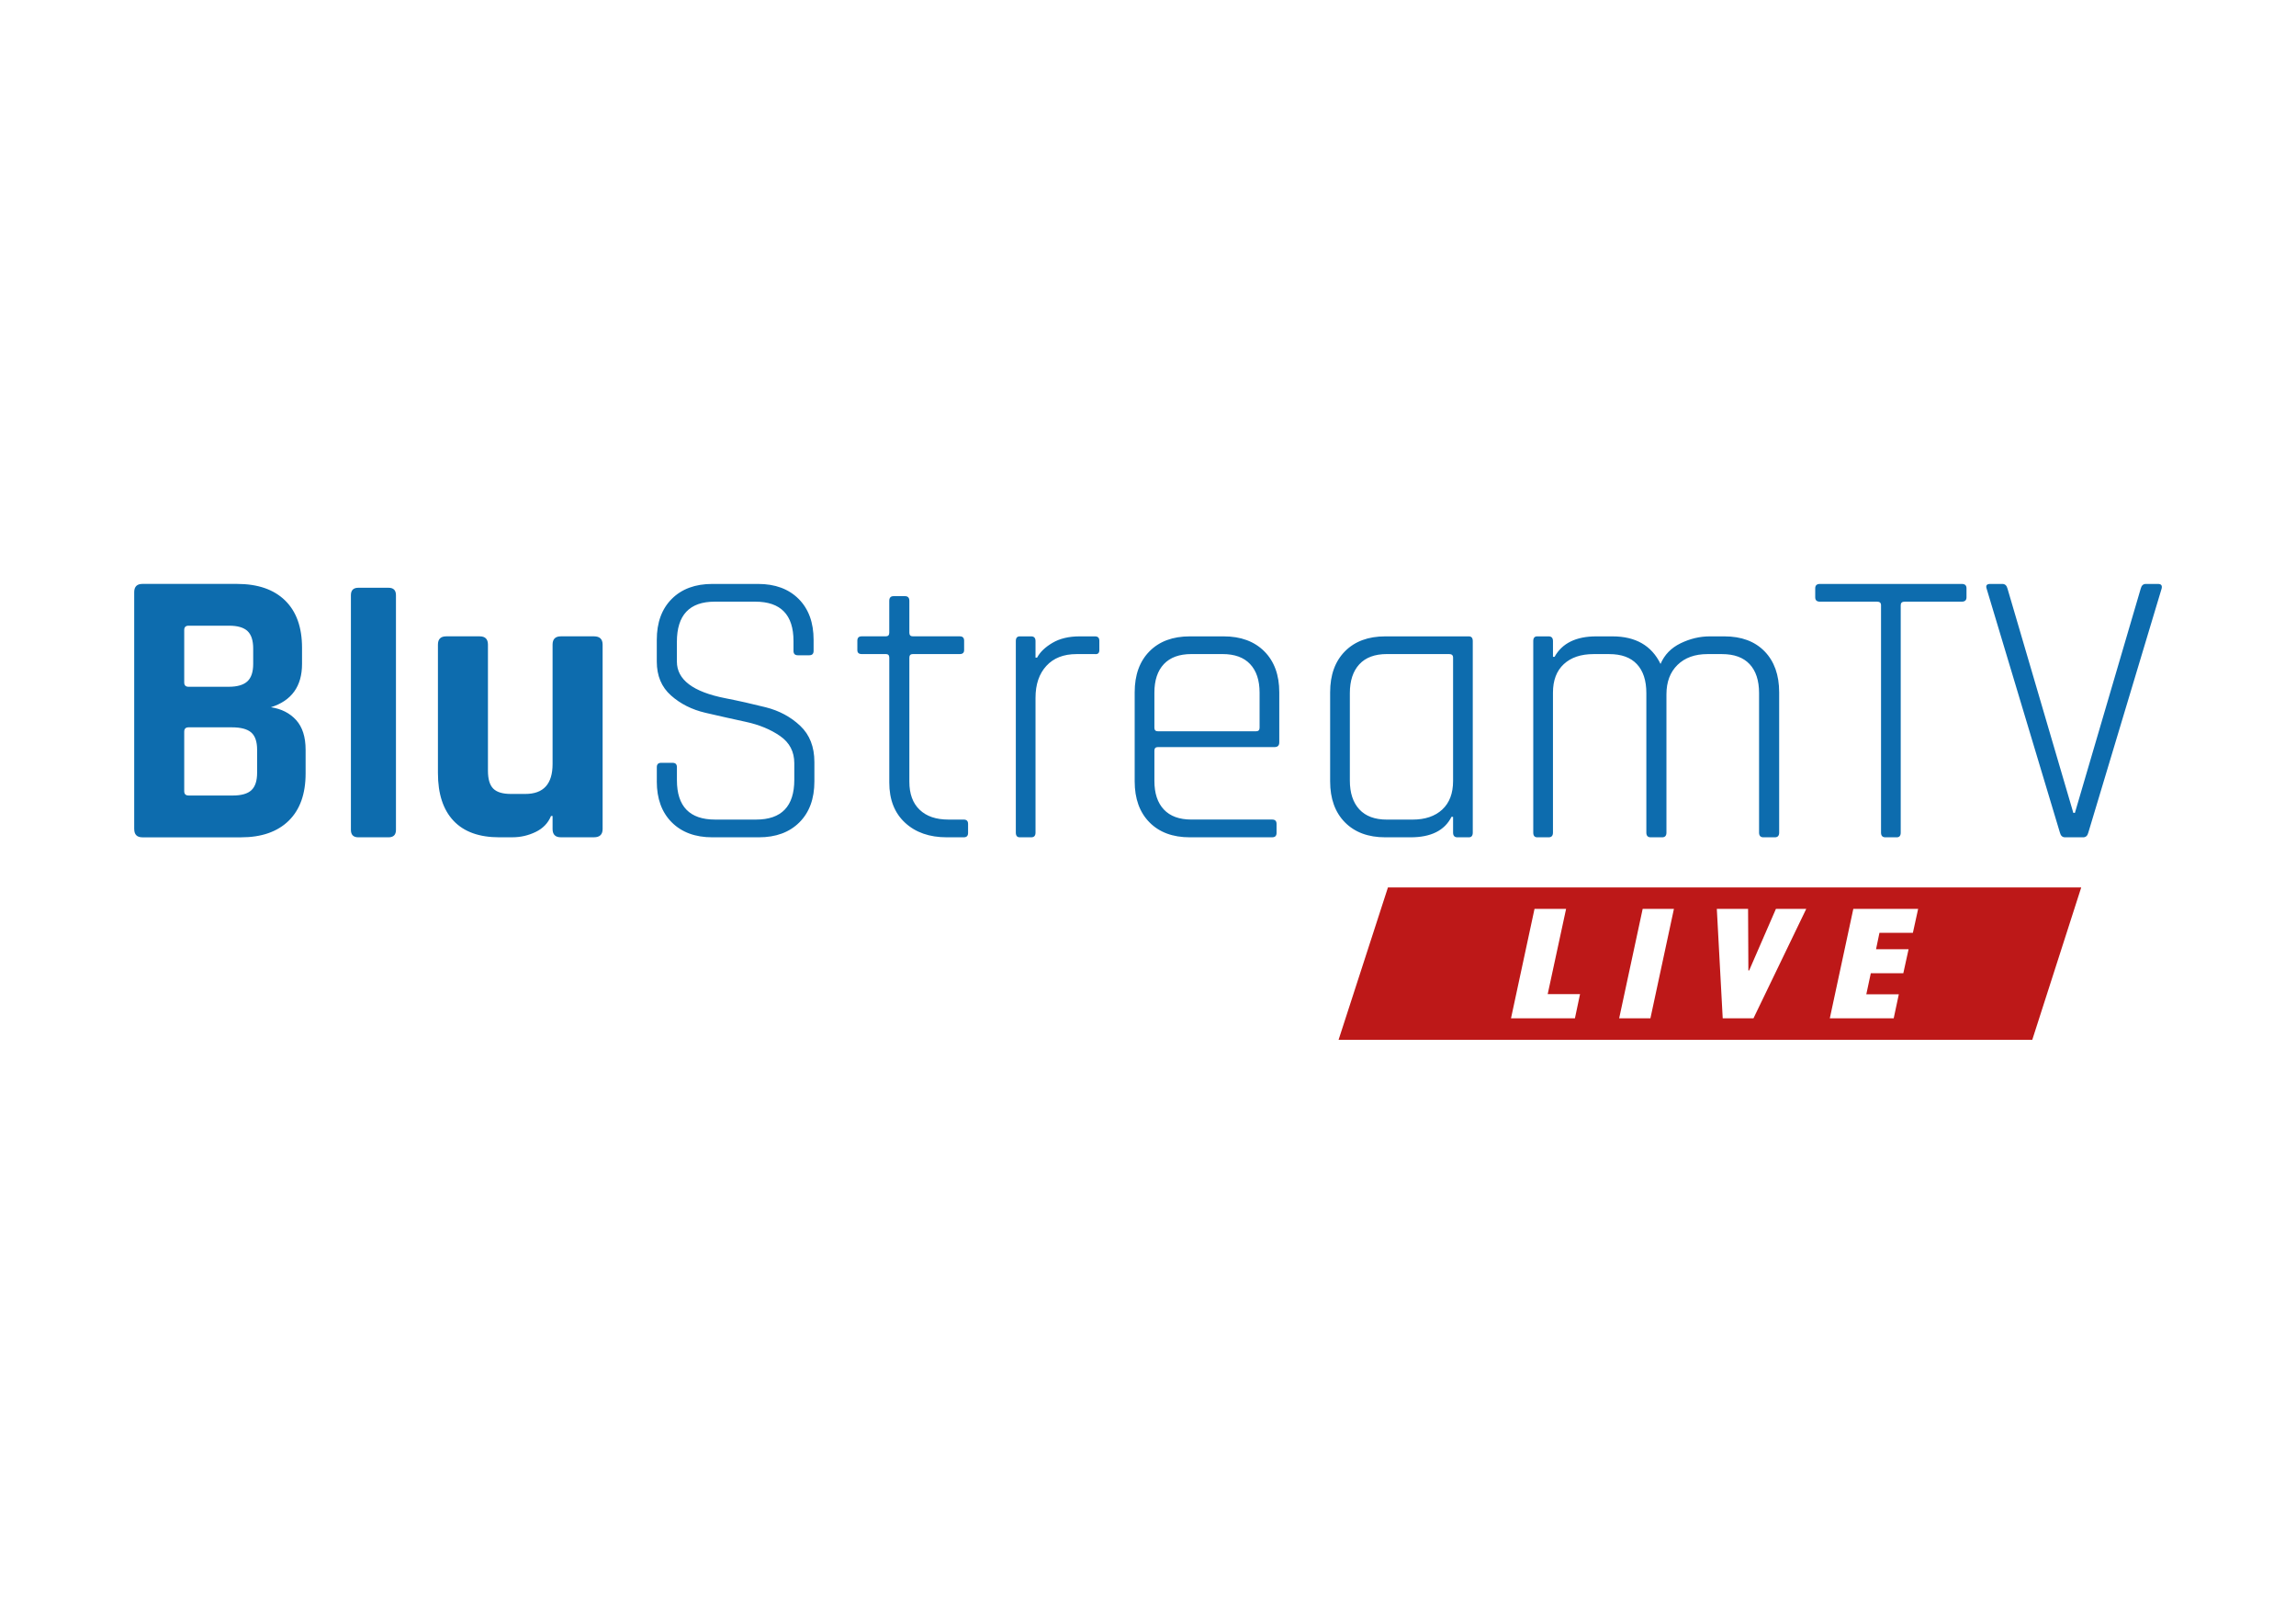 <?xml version="1.0" encoding="UTF-8"?>
<svg id="Logo" xmlns="http://www.w3.org/2000/svg" viewBox="0 0 841.89 595.28">
  <defs>
    <style>
      .cls-1 {
        fill: #0d6cae;
      }

      .cls-2 {
        fill: #bd1818;
      }
    </style>
  </defs>
  <path class="cls-1" d="M49.21,303.93v-86.83c0-2.02,1.01-3.03,3.03-3.03h34.67c7.61,0,13.48,2.02,17.63,6.07,4.14,4.05,6.21,9.82,6.21,17.34v5.92c0,8.19-3.81,13.49-11.41,15.89,3.85.58,6.93,2.14,9.25,4.7,2.31,2.55,3.47,6.19,3.47,10.91v8.67c0,7.51-2.07,13.29-6.21,17.34-4.14,4.04-9.97,6.07-17.48,6.07h-36.12c-2.02,0-3.03-1.01-3.03-3.03ZM69.14,251.78h14.74c3.08,0,5.35-.65,6.79-1.95,1.44-1.3,2.17-3.44,2.17-6.43v-5.63c0-2.98-.7-5.13-2.1-6.43-1.4-1.3-3.64-1.95-6.72-1.95h-14.88c-1.06,0-1.59.53-1.59,1.59v19.21c0,1.06.53,1.59,1.59,1.59ZM69.14,291.65h16.18c3.18,0,5.47-.65,6.86-1.95,1.4-1.3,2.1-3.44,2.1-6.43v-8.38c0-2.98-.72-5.1-2.17-6.36-1.44-1.25-3.81-1.88-7.08-1.88h-15.89c-1.06,0-1.59.53-1.59,1.59v21.81c0,1.06.53,1.59,1.59,1.59ZM142.46,306.97h-11.06c-1.82,0-2.73-.91-2.73-2.73v-86.03c0-1.82.91-2.73,2.73-2.73h11.06c1.82,0,2.73.91,2.73,2.73v86.03c0,1.82-.91,2.73-2.73,2.73ZM187.89,306.97h-4.77c-7.42,0-13.03-2.02-16.83-6.07-3.81-4.05-5.71-9.87-5.71-17.48v-47.1c0-2.02,1.01-3.03,3.03-3.03h12.28c2.02,0,3.03,1.01,3.03,3.03v46.23c0,3.08.65,5.27,1.95,6.57s3.44,1.95,6.43,1.95h5.35c6.65,0,9.97-3.66,9.97-10.98v-43.77c0-2.02,1.01-3.03,3.03-3.03h12.14c2.12,0,3.18,1.01,3.18,3.03v67.61c0,2.02-1.06,3.03-3.18,3.03h-12.14c-2.02,0-3.03-1.01-3.03-3.03v-4.77h-.58c-1.06,2.6-2.94,4.55-5.63,5.85-2.7,1.3-5.54,1.95-8.52,1.95ZM240.84,286.45v-5.2c0-1.06.53-1.59,1.59-1.59h4.19c1.06,0,1.59.53,1.59,1.59v4.77c0,9.63,4.67,14.45,14.01,14.45h15.02c9.34,0,14.01-4.86,14.01-14.59v-6.07c0-4.24-1.73-7.56-5.2-9.97-3.47-2.41-7.66-4.14-12.57-5.2-4.91-1.06-9.85-2.17-14.81-3.32-4.96-1.16-9.17-3.27-12.64-6.36-3.47-3.08-5.2-7.22-5.2-12.42v-7.95c0-6.36,1.83-11.36,5.49-15.02,3.66-3.66,8.62-5.49,14.88-5.49h16.76c6.26,0,11.22,1.83,14.88,5.49,3.66,3.66,5.49,8.67,5.49,15.02v4.05c0,1.06-.53,1.59-1.59,1.59h-4.19c-1.06,0-1.59-.53-1.59-1.59v-3.61c0-9.63-4.67-14.45-14.01-14.45h-14.88c-9.25,0-13.87,4.91-13.87,14.74v7.22c0,6.65,5.92,11.12,17.77,13.44,4.91.96,9.85,2.07,14.81,3.32,4.96,1.25,9.17,3.52,12.64,6.79,3.47,3.28,5.2,7.71,5.2,13.29v7.08c0,6.36-1.83,11.37-5.49,15.02-3.66,3.66-8.62,5.49-14.88,5.49h-17.05c-6.26,0-11.22-1.83-14.88-5.49-3.66-3.66-5.49-8.67-5.49-15.02ZM324.77,239.79h-8.81c-1.06,0-1.59-.48-1.59-1.44v-3.47c0-1.06.53-1.59,1.59-1.59h8.81c.87,0,1.3-.43,1.3-1.3v-11.7c0-1.16.53-1.73,1.59-1.73h4.19c1.06,0,1.59.58,1.59,1.73v11.7c0,.87.43,1.3,1.3,1.3h17.19c1.06,0,1.59.53,1.59,1.59v3.47c0,.96-.53,1.44-1.59,1.44h-17.19c-.87,0-1.3.43-1.3,1.3v45.51c0,4.43,1.25,7.85,3.76,10.26,2.5,2.41,6.02,3.61,10.55,3.61h5.63c1.06,0,1.59.53,1.59,1.59v3.32c0,1.06-.53,1.59-1.59,1.59h-6.21c-6.36,0-11.46-1.78-15.31-5.35-3.85-3.56-5.78-8.47-5.78-14.74v-45.8c0-.87-.43-1.3-1.3-1.3ZM378.11,306.97h-4.19c-.96,0-1.44-.58-1.44-1.73v-70.21c0-1.16.48-1.73,1.44-1.73h4.19c1.06,0,1.59.58,1.59,1.73v6.07h.58c1.06-2.02,2.94-3.83,5.63-5.42,2.7-1.59,6.02-2.38,9.97-2.38h5.63c1.06,0,1.59.53,1.59,1.59v3.47c0,1.06-.53,1.54-1.59,1.44h-6.79c-4.72,0-8.4,1.44-11.05,4.33-2.65,2.89-3.97,6.79-3.97,11.7v49.41c0,1.16-.53,1.73-1.59,1.73ZM466.48,306.97h-30.19c-6.26,0-11.2-1.83-14.81-5.49-3.61-3.66-5.42-8.67-5.42-15.02v-32.65c0-6.36,1.81-11.36,5.42-15.02,3.61-3.66,8.55-5.49,14.81-5.49h12.42c6.26,0,11.22,1.83,14.88,5.49,3.66,3.66,5.49,8.67,5.49,15.02v18.35c0,1.16-.58,1.73-1.73,1.73h-42.76c-.87,0-1.3.43-1.3,1.3v11.12c0,4.53,1.16,8.02,3.47,10.47,2.31,2.46,5.68,3.68,10.11,3.68h29.62c1.06,0,1.59.53,1.59,1.59v3.32c0,1.06-.53,1.59-1.59,1.59ZM424.59,268.1h35.97c.87,0,1.3-.43,1.3-1.3v-12.86c0-4.53-1.16-8.02-3.47-10.47-2.31-2.46-5.68-3.68-10.11-3.68h-11.41c-4.43,0-7.8,1.23-10.11,3.68-2.31,2.46-3.47,5.95-3.47,10.47v12.86c0,.87.43,1.3,1.3,1.3ZM517.21,306.97h-9.25c-6.26,0-11.2-1.83-14.81-5.49-3.61-3.66-5.42-8.67-5.42-15.02v-32.65c0-6.36,1.81-11.36,5.42-15.02,3.61-3.66,8.55-5.49,14.81-5.49h30.63c.96,0,1.44.58,1.44,1.73v70.21c0,1.16-.48,1.73-1.44,1.73h-4.19c-1.06,0-1.59-.58-1.59-1.73v-5.78h-.58c-2.51,5.01-7.51,7.51-15.02,7.51ZM532.81,286.31v-45.22c0-.87-.48-1.3-1.44-1.3h-22.83c-4.43,0-7.8,1.25-10.11,3.76-2.31,2.51-3.47,6.02-3.47,10.55v32.07c0,4.53,1.16,8.04,3.47,10.55,2.31,2.51,5.68,3.76,10.11,3.76h9.39c4.62,0,8.26-1.23,10.91-3.68,2.65-2.46,3.97-5.95,3.97-10.47ZM567.85,306.97h-4.19c-.96,0-1.45-.58-1.45-1.73v-70.21c0-1.16.48-1.73,1.45-1.73h4.19c1.06,0,1.59.58,1.59,1.73v5.78h.58c2.79-5.01,7.9-7.51,15.31-7.51h5.92c8.47,0,14.35,3.37,17.63,10.11,1.44-3.37,3.9-5.9,7.37-7.58,3.47-1.68,7.03-2.53,10.69-2.53h5.35c6.26,0,11.17,1.83,14.74,5.49,3.56,3.66,5.35,8.67,5.35,15.02v51.43c0,1.16-.53,1.73-1.59,1.73h-4.19c-1.06,0-1.59-.58-1.59-1.73v-51.14c0-4.62-1.16-8.16-3.47-10.62-2.31-2.46-5.68-3.68-10.11-3.68h-5.35c-4.62,0-8.28,1.33-10.98,3.97-2.7,2.65-4.05,6.24-4.05,10.76v50.71c0,1.16-.53,1.73-1.59,1.73h-4.19c-1.06,0-1.59-.58-1.59-1.73v-51.14c0-4.62-1.16-8.16-3.47-10.62-2.31-2.46-5.68-3.68-10.11-3.68h-5.78c-4.62,0-8.26,1.23-10.91,3.68-2.65,2.46-3.97,5.95-3.97,10.47v51.29c0,1.16-.53,1.73-1.59,1.73ZM695.51,306.97h-4.19c-1.06,0-1.59-.58-1.59-1.73v-83.36c0-.87-.48-1.3-1.45-1.3h-20.95c-1.16,0-1.73-.53-1.73-1.59v-3.32c0-1.06.58-1.59,1.73-1.59h52.01c1.16,0,1.73.53,1.73,1.59v3.32c0,1.06-.58,1.59-1.73,1.59h-20.95c-.96,0-1.44.43-1.44,1.3v83.36c0,1.16-.48,1.73-1.45,1.73ZM763.85,306.97h-6.65c-.96,0-1.59-.58-1.88-1.73l-26.87-89.43c-.39-1.16.05-1.73,1.3-1.73h4.48c.96,0,1.59.58,1.88,1.73l24.13,82.2h.58l24.13-82.2c.29-1.16.91-1.73,1.88-1.73h4.48c1.16,0,1.59.58,1.3,1.73l-26.87,89.43c-.29,1.16-.92,1.73-1.88,1.73Z"/>
  <path class="cls-2" d="M508.93,325.34l-18.1,55.86h254.36l17.95-55.86h-254.22ZM577.48,373.33h-23.43l8.62-40.12h11.58l-6.75,31.26h11.86l-1.87,8.85ZM605.17,373.33h-11.46l8.62-40.12h11.46l-8.62,40.12ZM642.97,373.33h-11.29l-2.16-40.12h11.46l.11,22.58h.28l9.82-22.58h11.12l-19.35,40.12ZM699.83,348.02l-1.93,8.79h-11.92l-1.65,7.72h11.92l-1.87,8.79h-23.43l8.62-40.12h23.77l-1.93,8.79h-12.26l-1.25,6.01h11.92Z"/>
</svg>
